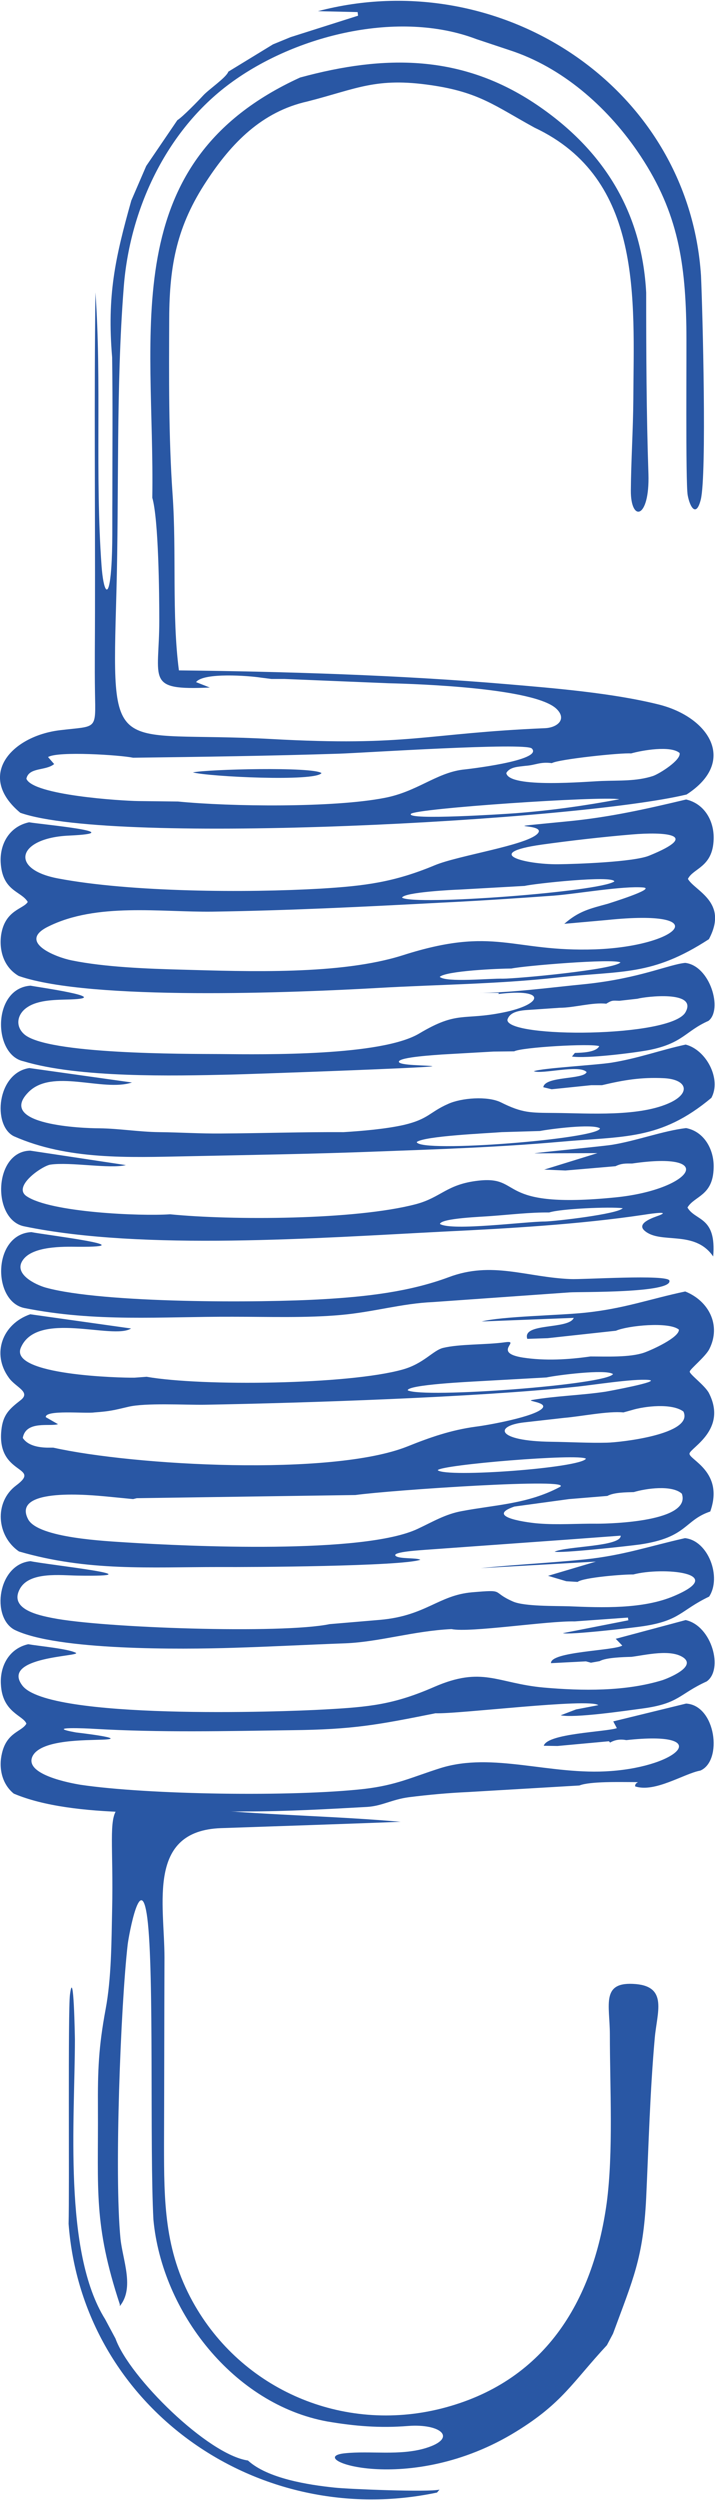 <?xml version="1.0" encoding="UTF-8"?>
<!DOCTYPE svg PUBLIC "-//W3C//DTD SVG 1.1//EN" "http://www.w3.org/Graphics/SVG/1.1/DTD/svg11.dtd">
<!-- Creator: CorelDRAW 2018 (64 Bit Versão de avaliação) -->
<svg xmlns="http://www.w3.org/2000/svg" xml:space="preserve" width="472px" height="1650px" version="1.1" style="shape-rendering:geometricPrecision; text-rendering:geometricPrecision; image-rendering:optimizeQuality; fill-rule:evenodd; clip-rule:evenodd"
viewBox="0 0 31.69 110.71"
 xmlns:xlink="http://www.w3.org/1999/xlink">
 <defs>
  <style type="text/css">
   <![CDATA[
    .fil0 {fill:#2957A4}
   ]]>
  </style>
 </defs>
 <g id="Camada_x0020_1">
  <path class="fil0" d="M27.45 35.38c-1.55,0.29 -3.05,0.5 -4.62,0.62 -0.39,0.03 -4.82,0.32 -4.62,0.03 0.16,-0.24 8.43,-0.8 9.24,-0.65zm-4.17 -1.48c0.47,-0.03 0.65,-0.19 1.18,-0.12 0.27,-0.17 3.09,-0.47 3.51,-0.43 0.49,-0.14 1.76,-0.36 2.15,-0.02 0.08,0.31 -0.89,0.92 -1.18,1.02 -0.74,0.24 -1.5,0.19 -2.26,0.22 -0.62,0.02 -4.12,0.34 -4.24,-0.35 0.15,-0.28 0.55,-0.28 0.84,-0.32zm-15.39 1.58l-1.75 -0.02c-0.78,-0.01 -4.69,-0.26 -4.97,-0.99 0.11,-0.52 0.86,-0.34 1.23,-0.65l-0.27 -0.31c0.43,-0.27 3.2,-0.09 3.77,0.03 3.07,-0.04 6.08,-0.08 9.15,-0.18 0.96,-0.03 8.25,-0.51 8.52,-0.23 0.54,0.54 -2.96,0.93 -3.08,0.94 -1.18,0.16 -2.02,0.98 -3.45,1.25 -2.25,0.44 -6.82,0.39 -9.15,0.16zm6.2 -35.02l1.76 0.04 0.02 0.16 -2.99 0.95 -0.78 0.32 -1.98 1.21c-0.09,0.26 -0.86,0.78 -1.11,1.05 -0.22,0.24 -0.92,0.96 -1.15,1.1l-1.38 2.03 -0.66 1.53c-0.72,2.56 -1.08,4.21 -0.85,6.95 0.03,2.1 0.01,4.2 0.01,6.3 -0.01,1.01 0.02,2.06 -0.05,3.06 -0.11,1.49 -0.35,0.99 -0.43,-0.14 -0.29,-4.01 0.01,-8.16 -0.27,-12.1 -0.06,4.71 -0.01,9.46 -0.02,14.17 0,1.18 -0.02,2.38 0,3.56 0.03,1.7 0.1,1.47 -1.55,1.67 -2.16,0.26 -3.73,2.02 -1.76,3.66 4.19,1.47 24.71,0.35 29.53,-0.81 2.26,-1.46 1.01,-3.43 -1.24,-3.99 -2.05,-0.51 -4.61,-0.72 -6.72,-0.9 -4.7,-0.4 -9.82,-0.56 -14.54,-0.61 -0.32,-2.46 -0.1,-5.22 -0.28,-7.79 -0.18,-2.57 -0.16,-5.25 -0.15,-7.82 0.01,-2.37 0.35,-4.1 1.66,-6.08 1.1,-1.68 2.45,-3.07 4.47,-3.52 2.19,-0.56 3.03,-1.08 5.48,-0.72 2.13,0.31 2.83,0.92 4.58,1.88 4.82,2.27 4.4,7.59 4.38,12.06 -0.01,1.34 -0.1,2.69 -0.11,4.02 -0.01,1.41 0.84,1.28 0.78,-0.73 -0.09,-2.66 -0.1,-5.37 -0.1,-8.04 -0.19,-3.59 -1.9,-6.32 -4.83,-8.31 -3.33,-2.26 -6.77,-2.24 -10.51,-1.22 -8.22,3.76 -6.43,11.25 -6.55,18.62 0.28,0.97 0.31,4.27 0.31,5.44 0,2.65 -0.64,3.1 2.24,2.97l-0.61 -0.24c0.33,-0.44 2.36,-0.28 2.87,-0.2l0.47 0.06 0.58 0 4.62 0.19c1.31,0.03 6.46,0.21 7.43,1.13 0.48,0.46 0.05,0.83 -0.49,0.86 -5.37,0.23 -6.03,0.82 -12.16,0.48 -7.14,-0.39 -7.06,1.08 -6.85,-6.51 0.12,-4.42 -0.02,-9.08 0.32,-13.45 0.25,-3.47 1.87,-6.99 4.72,-9.09 2.91,-2.15 7.48,-3.27 10.92,-1.96l1.47 0.49c2.31,0.75 4.27,2.47 5.64,4.45 1.75,2.54 2.14,4.76 2.19,7.79 0.02,0.97 -0.04,6.93 0.06,7.48 0.1,0.54 0.38,0.99 0.58,0.19 0.27,-1.09 0.08,-8.36 0.01,-9.92 -0.55,-8.41 -8.94,-13.84 -16.98,-11.72z"/>
  <path class="fil0" d="M22.8 66.72l2.42 -0.33 1.7 -0.14c0.29,-0.16 0.84,-0.16 1.17,-0.17 0.53,-0.16 1.69,-0.33 2.13,0.07 0.43,1.23 -3.1,1.33 -3.76,1.33 -0.86,-0.01 -1.74,0.06 -2.6,-0.01 -0.3,-0.02 -2.46,-0.27 -1.06,-0.75zm-18.13 -0.45l1.23 0.12 0.16 -0.04 9.69 -0.14c1.6,-0.22 9.87,-0.78 9.05,-0.35 -1.42,0.75 -2.84,0.78 -4.32,1.06 -0.73,0.13 -1.29,0.47 -1.95,0.78 -2.4,1.15 -10.25,0.78 -12.93,0.61 -0.88,-0.06 -3.9,-0.19 -4.35,-1.02 -0.78,-1.46 2.93,-1.06 3.42,-1.02zm14.73 -1.16c0.13,-0.24 6.28,-0.75 6.57,-0.51 -0.23,0.41 -6.18,0.85 -6.57,0.51zm3.84 -2.12l1.77 -0.2c0.73,-0.06 1.95,-0.31 2.62,-0.24l0.36 -0.1c0.58,-0.18 1.79,-0.32 2.3,0.06 0.48,1.01 -2.82,1.37 -3.39,1.38 -0.76,0.02 -1.68,-0.03 -2.46,-0.04 -2.47,-0.03 -2.54,-0.71 -1.2,-0.86zm-20.88 1.12l-0.28 0c-0.38,-0.01 -0.85,-0.09 -1.07,-0.43 0.14,-0.79 1.22,-0.49 1.56,-0.61l-0.54 -0.31c-0.04,-0.34 1.77,-0.15 2.15,-0.21 0.7,-0.05 0.87,-0.1 1.51,-0.25 0.75,-0.18 2.5,-0.08 3.35,-0.09 4.53,-0.08 12.01,-0.33 16.42,-0.79 0.81,-0.08 2.58,-0.37 3.29,-0.31 0.62,0.06 -1.9,0.52 -1.91,0.52 -1.06,0.16 -2.25,0.19 -3.27,0.37 -0.24,0.05 0.67,0.1 0.48,0.35 -0.28,0.38 -2.45,0.77 -2.96,0.83 -1.1,0.15 -2.02,0.47 -3.04,0.88 -3.35,1.33 -12.1,0.85 -15.69,0.05zm18.82 -2.94l3.04 -0.17c0.47,-0.1 2.63,-0.38 2.95,-0.15 -0.29,0.48 -8.41,1.08 -9.1,0.72 0,-0.25 2.78,-0.38 3.11,-0.4zm2.19 -1.88l0.9 -0.03 3.03 -0.33c0.53,-0.23 2.35,-0.41 2.79,-0.05 0.02,0.35 -1.2,0.9 -1.54,1.02 -0.64,0.22 -1.67,0.17 -2.38,0.17 -0.98,0.14 -2,0.2 -2.99,0.05 -1.4,-0.22 -0.06,-0.78 -0.79,-0.68 -0.86,0.12 -2,0.07 -2.75,0.25 -0.45,0.11 -0.86,0.7 -1.8,0.96 -2.4,0.67 -8.89,0.75 -11.34,0.32l-0.54 0.04c-0.63,0.01 -5.54,-0.11 -5.04,-1.32 0.71,-1.69 4.08,-0.34 4.89,-0.86l-4.47 -0.63c-1.24,0.43 -1.72,1.75 -0.95,2.81 0.3,0.43 1,0.63 0.52,1 -0.5,0.39 -0.78,0.64 -0.85,1.33 -0.21,2.02 1.83,1.57 0.65,2.45 -0.97,0.73 -0.87,2.23 0.13,2.92 3.06,0.89 5.75,0.69 8.9,0.69 1.35,0.01 8.03,-0.03 8.89,-0.32 -0.14,-0.1 -0.93,-0.03 -1.09,-0.17 -0.22,-0.19 1.23,-0.26 1.28,-0.27l6.26 -0.45 2.43 -0.18c0.02,0.49 -2.38,0.46 -2.93,0.71 0.28,0.08 3.29,-0.25 3.79,-0.32 2.1,-0.31 1.95,-1.07 3.11,-1.46 0.63,-1.77 -0.96,-2.3 -0.92,-2.57 0.05,-0.26 1.69,-1.06 0.86,-2.68 -0.18,-0.34 -0.86,-0.83 -0.85,-0.95 0.01,-0.11 0.7,-0.66 0.87,-1 0.53,-1.05 -0.02,-2.13 -1.07,-2.55 -1.6,0.34 -2.71,0.76 -4.43,0.94 -1.12,0.12 -3.71,0.16 -4.59,0.39l4.08 -0.16c-0.22,0.53 -2.3,0.2 -2.06,0.93z"/>
  <path class="fil0" d="M17.76 80.69c-2.65,0.1 -5.31,0.19 -7.97,0.28 -3.29,0.12 -2.5,3.36 -2.5,5.74 -0.01,2.75 -0.01,5.51 -0.02,8.26 0,2.54 0.01,4.69 1.27,6.98 2.17,3.93 6.67,5.83 11.01,4.74 4.56,-1.15 6.73,-4.7 7.34,-9.11 0.3,-2.26 0.14,-5.14 0.14,-7.46 0,-1.33 -0.42,-2.38 1.16,-2.24 1.41,0.13 0.93,1.26 0.83,2.39 -0.21,2.37 -0.27,4.71 -0.38,7.08 -0.13,2.67 -0.58,3.6 -1.47,6.02l-0.27 0.51c-1.53,1.65 -1.97,2.56 -4.01,3.82 -4.77,2.95 -9.53,1.17 -7.61,0.97 1.14,-0.12 2.44,0.12 3.59,-0.23 1.43,-0.44 0.67,-1.09 -0.78,-0.98 -1.25,0.1 -2.36,0.01 -3.59,-0.2 -4.14,-0.76 -7.32,-4.85 -7.7,-8.94 -0.17,-3.23 0.04,-10.93 -0.27,-13.36 -0.28,-2.15 -0.81,0.69 -0.87,1.16 -0.31,2.71 -0.6,10.19 -0.32,13.04 0.1,0.96 0.63,2.18 -0.03,2.99l0 -0.08c-1.17,-3.56 -0.95,-5.04 -0.97,-8.68 -0.01,-1.7 0.03,-2.72 0.34,-4.39 0.26,-1.38 0.26,-3.01 0.29,-4.42 0.12,-5.54 -0.91,-4.89 4.27,-4.43 2.84,0.25 5.69,0.29 8.52,0.54z"/>
  <path class="fil0" d="M22.28 43.33c-0.52,-0.02 -2.5,0.18 -2.79,-0.08 0.29,-0.27 2.65,-0.37 3.18,-0.37 0.55,-0.12 4.5,-0.45 4.83,-0.27 -0.28,0.32 -4.56,0.72 -5.22,0.72zm2.73 -2.43l1.9 -0.17c4.85,-0.5 3.21,1.16 -0.51,1.3 -3.74,0.13 -4.44,-1.05 -8.54,0.26 -2.76,0.88 -6.89,0.72 -9.81,0.64 -1.52,-0.04 -3.4,-0.11 -4.87,-0.41 -0.71,-0.14 -2.43,-0.82 -1.04,-1.5 2.15,-1.07 4.97,-0.63 7.29,-0.66 3.38,-0.05 6.79,-0.22 10.16,-0.4 1.66,-0.08 3.31,-0.19 4.96,-0.31 1.03,-0.08 3.07,-0.44 3.97,-0.36 0.56,0.06 -1.56,0.71 -1.58,0.72 -0.81,0.22 -1.29,0.33 -1.93,0.89zm-4.6 -1.52l2.84 -0.16c0.42,-0.1 3.9,-0.48 3.98,-0.2 -0.63,0.46 -8.86,1.08 -9.41,0.72 0.08,-0.24 2.27,-0.35 2.59,-0.36zm7.6 -2.44c1.41,-0.12 3.12,-0.02 0.76,0.94 -0.69,0.28 -3.19,0.37 -4.04,0.38 -1.47,0.01 -3.39,-0.49 -0.72,-0.87 1.3,-0.18 2.69,-0.34 4,-0.45zm-26.72 -0.54c-0.85,0.18 -1.3,0.93 -1.26,1.77 0.07,1.3 0.91,1.27 1.2,1.76 -0.19,0.32 -1.01,0.35 -1.18,1.46 -0.1,0.73 0.14,1.45 0.78,1.82 3.18,1.11 12.29,0.74 15.94,0.53 2.62,-0.15 5.32,-0.17 7.93,-0.46 2.9,-0.32 4.18,-0.05 6.72,-1.7 0.88,-1.65 -0.62,-2.13 -0.93,-2.67 0.23,-0.48 1.1,-0.51 1.14,-1.75 0.03,-0.81 -0.4,-1.58 -1.22,-1.77 -1.76,0.42 -3.36,0.78 -5.17,0.96 -3.83,0.38 -0.87,0.03 -1.43,0.57 -0.53,0.51 -3.49,0.95 -4.53,1.38 -1.82,0.76 -3.11,0.92 -5.07,1.04 -3.29,0.19 -8.41,0.16 -11.63,-0.45 -2.2,-0.41 -1.8,-1.8 0.48,-1.9 2.8,-0.13 -1.18,-0.49 -1.77,-0.59z"/>
  <path class="fil0" d="M25.97 73.58l0.22 0.06 0.39 -0.07c0.27,-0.16 1.05,-0.18 1.41,-0.19 0.63,-0.08 1.75,-0.36 2.31,0.04 0.55,0.41 -0.67,0.9 -0.93,0.99 -1.65,0.51 -3.57,0.48 -5.28,0.33 -2.06,-0.19 -2.7,-0.96 -4.84,-0.03 -1.81,0.79 -2.88,0.89 -4.84,1 -1.89,0.11 -12.27,0.47 -13.42,-1.06 -0.98,-1.29 2.66,-1.29 2.37,-1.45 -0.34,-0.18 -1.66,-0.3 -2.11,-0.38 -0.84,0.19 -1.26,0.96 -1.21,1.78 0.06,1.25 0.99,1.37 1.13,1.74 -0.2,0.36 -0.86,0.37 -1.08,1.3 -0.16,0.65 -0.01,1.37 0.52,1.8 2.66,1.13 7.33,0.8 10.29,0.79 1.82,0 3.55,-0.1 5.37,-0.2 0.66,-0.04 1.1,-0.33 1.85,-0.43 0.88,-0.11 1.75,-0.19 2.64,-0.23l4.92 -0.29c0.47,-0.19 1.84,-0.15 2.44,-0.15 0.33,0.01 0.01,-0.02 0.03,0.19 0.88,0.29 2.17,-0.57 2.89,-0.7 1,-0.43 0.69,-2.89 -0.63,-2.97l-3.23 0.79 0.16 0.3c-0.51,0.17 -3.08,0.23 -3.24,0.78l0.61 0.01 2.28 -0.21 0.05 0.06c0.22,-0.13 0.46,-0.16 0.72,-0.11 3.91,-0.43 2.37,1.15 -0.69,1.37 -2.67,0.2 -5.22,-0.86 -7.55,-0.13 -1.29,0.41 -1.94,0.75 -3.36,0.92 -3.18,0.36 -9.61,0.26 -12.58,-0.18 -0.43,-0.07 -2.59,-0.46 -2.12,-1.3 0.41,-0.71 2.35,-0.67 3.07,-0.7 1.26,-0.04 -1.07,-0.31 -1.16,-0.32 -1.49,-0.27 0.53,-0.18 0.8,-0.16 2.94,0.17 5.82,0.1 8.76,0.06 2.73,-0.03 3.82,-0.24 6.37,-0.75 1.03,0.04 6.79,-0.68 7.22,-0.36l-0.99 0.19 -0.68 0.26c0.62,0.13 2.87,-0.2 3.62,-0.3 1.64,-0.22 1.62,-0.64 2.85,-1.2 0.75,-0.52 0.24,-2.46 -0.93,-2.72l-3.1 0.83 0.29 0.3c-0.36,0.23 -3.19,0.26 -3.16,0.78l1.55 -0.08z"/>
  <path class="fil0" d="M24.15 54.09c-0.85,0 -4.12,0.43 -4.65,0.11 0.04,-0.26 1.91,-0.32 2.24,-0.35 0.85,-0.06 1.75,-0.17 2.6,-0.16 0.52,-0.17 2.7,-0.26 3.26,-0.19 -0.21,0.26 -2.99,0.58 -3.45,0.59zm0.91 -2.26l2.22 -0.19c0.27,-0.13 0.43,-0.12 0.74,-0.12 3.85,-0.56 2.63,1.16 -0.73,1.5 -5.39,0.54 -4.07,-0.97 -6.09,-0.74 -1.41,0.16 -1.64,0.74 -2.76,1.04 -2.69,0.71 -8.19,0.72 -10.9,0.45 -1.32,0.09 -5.3,-0.08 -6.36,-0.8 -0.64,-0.43 0.68,-1.34 1.05,-1.4 0.89,-0.13 2.65,0.2 3.35,0.02l-4.24 -0.64c-1.64,0.03 -1.71,3.1 -0.24,3.36 5.24,1.08 13.04,0.51 18.51,0.23 2.9,-0.14 6.07,-0.32 8.94,-0.75 0,0 1.23,-0.2 0.69,0.02 -0.2,0.08 -1.06,0.33 -0.68,0.68 0.7,0.63 2.22,-0.06 3.05,1.15 0.15,-1.79 -0.79,-1.56 -1.14,-2.17 0.31,-0.52 1.13,-0.51 1.16,-1.75 0.03,-0.79 -0.4,-1.61 -1.22,-1.77 -1.02,0.12 -2.18,0.56 -3.28,0.74 -0.44,0.07 -3.37,0.35 -3.44,0.38l2.79 -0.01 -2.36 0.73 0.94 0.04z"/>
  <path class="fil0" d="M22.24 50.13l1.69 -0.05c0.46,-0.09 2.32,-0.33 2.66,-0.12 0.02,0.46 -7.99,1.11 -8.12,0.61 0.32,-0.27 3.16,-0.39 3.77,-0.44zm2.21 -1.9l1.75 -0.18 0.48 0c0.97,-0.23 1.74,-0.36 2.75,-0.31 0.99,0.05 1.2,0.62 0.32,1.06 -1.37,0.67 -3.67,0.49 -5.17,0.48 -1.07,-0.01 -1.42,0.01 -2.38,-0.47 -0.59,-0.29 -1.75,-0.2 -2.34,0.07 -0.82,0.36 -0.86,0.67 -1.96,0.93 -0.8,0.18 -1.85,0.27 -2.67,0.32 -1.76,-0.01 -3.63,0.05 -5.42,0.06 -0.93,0.01 -1.82,-0.05 -2.75,-0.06 -0.9,-0.01 -1.78,-0.16 -2.65,-0.17 -0.76,0 -4.54,-0.15 -3.17,-1.58 1.05,-1.11 3.31,-0.02 4.61,-0.45l-4.55 -0.64c-1.44,0.22 -1.64,2.54 -0.69,3.02 2.39,1.06 5.09,0.94 7.65,0.89 2.82,-0.06 5.59,-0.1 8.42,-0.21 2.73,-0.1 5.4,-0.19 8.13,-0.43 2.83,-0.26 4.45,-0.05 6.72,-1.95 0.45,-0.83 -0.22,-2.12 -1.14,-2.36 -1.15,0.25 -2.06,0.6 -3.28,0.8 -0.69,0.11 -3.08,0.24 -3.45,0.38 0.35,0.15 2.03,-0.31 2.34,0.04 -0.14,0.34 -1.85,0.17 -1.92,0.67l0.37 0.09z"/>
  <path class="fil0" d="M23.64 44.7l1.16 -0.08c0.65,0 1.46,-0.25 2.07,-0.18 0.26,-0.16 0.28,-0.14 0.58,-0.13l0.8 -0.09c0.37,-0.1 2.69,-0.38 2.13,0.6 -0.64,1.13 -7.94,1.15 -7.89,0.33 0.13,-0.44 0.78,-0.42 1.15,-0.45zm-1.53 -0.74l-0.02 0.05c2.19,-0.27 1.97,0.47 0.2,0.82 -1.78,0.36 -2,-0.09 -3.71,0.93 -1.68,1 -6.81,0.93 -8.84,0.91 -1.51,-0.01 -7.67,0.02 -8.67,-0.88 -0.41,-0.37 -0.3,-0.89 0.12,-1.18 0.51,-0.36 1.34,-0.34 1.94,-0.36 1.95,-0.07 -1.54,-0.56 -1.78,-0.61 -1.7,0.12 -1.67,3.06 -0.31,3.35 2.46,0.74 6.59,0.65 9.2,0.59 0.85,-0.02 8.79,-0.3 8.93,-0.37 -0.16,-0.05 -1.54,-0.02 -1.49,-0.21 0.05,-0.2 1.68,-0.29 1.91,-0.31l2.28 -0.13 0.92 -0.01c0.33,-0.18 3.39,-0.36 3.77,-0.23 -0.15,0.28 -0.77,0.29 -1.08,0.3l-0.13 0.16c0.63,0.1 2.76,-0.16 3.43,-0.29 1.49,-0.3 1.6,-0.84 2.62,-1.29 0.64,-0.49 0.08,-2.44 -1.03,-2.57 -0.73,0.07 -2.03,0.69 -4.43,0.94 -1.44,0.14 -3.39,0.4 -4.81,0.39l0.98 0z"/>
  <path class="fil0" d="M25.1 70.03l0.5 0.03c0.26,-0.2 2.06,-0.34 2.47,-0.33 1.28,-0.34 4.26,-0.08 1.79,0.96 -1.37,0.58 -3.17,0.51 -4.63,0.45 -0.6,-0.02 -1.99,0.01 -2.49,-0.21 -1.01,-0.44 -0.3,-0.54 -1.82,-0.41 -1.49,0.13 -2.04,1.04 -4.07,1.22l-2.24 0.19c-2.11,0.44 -10.07,0.17 -12.28,-0.27 -0.61,-0.12 -1.94,-0.39 -1.45,-1.29 0.42,-0.78 1.81,-0.6 2.56,-0.59 3.74,0.06 -1.28,-0.47 -2.09,-0.64 -1.45,0.14 -1.75,2.48 -0.71,3.04 1.88,0.93 7.45,0.87 9.68,0.8 1.67,-0.05 3.33,-0.14 4.99,-0.2 1.5,-0.06 3.03,-0.55 4.7,-0.63 0.81,0.17 4.27,-0.37 5.46,-0.34l2.36 -0.17 0.02 0.12 -2.9 0.57c0.23,0.09 3.13,-0.24 3.57,-0.31 1.63,-0.25 1.64,-0.7 2.91,-1.31 0.56,-0.85 -0.03,-2.48 -1.07,-2.59 -1.6,0.36 -2.72,0.76 -4.42,0.94 -1.55,0.16 -3.1,0.23 -4.63,0.39l5.1 -0.29 -2.12 0.63 0.81 0.24z"/>
  <path class="fil0" d="M1.06 57.92c3.19,0.64 6.06,0.38 9.26,0.39 1.54,0 3.28,0.06 4.8,-0.08 1.45,-0.13 2.69,-0.51 4.07,-0.57l6.07 -0.43c0.41,-0.03 4.54,0.04 4.41,-0.52 -0.06,-0.29 -3.87,-0.04 -4.39,-0.07 -1.96,-0.08 -3.47,-0.81 -5.4,-0.08 -1.75,0.65 -3.66,0.86 -5.52,0.97 -2.78,0.17 -9.8,0.19 -12.33,-0.51 -0.46,-0.13 -1.46,-0.61 -1.01,-1.23 0.43,-0.61 1.77,-0.59 2.43,-0.58 3.09,0.02 -1.54,-0.54 -2.06,-0.65 -1.71,0.09 -1.74,3.04 -0.33,3.36z"/>
  <path class="fil0" d="M3.04 98.5c0.61,8.15 8.4,13.59 16.33,11.91l0.11 -0.13c-0.47,0.12 -4.03,-0.02 -4.66,-0.09 -1.15,-0.12 -2.96,-0.4 -3.83,-1.2 -1.77,-0.25 -5.26,-3.69 -5.87,-5.4l-0.46 -0.86c-1.87,-2.99 -1.34,-8.88 -1.34,-12.4 0,-0.01 -0.05,-3.31 -0.22,-1.98 -0.09,0.69 -0.02,8.71 -0.06,10.15z"/>
  <path class="fil0" d="M8.55 34.19c0.7,0.19 5.43,0.42 5.7,0.03 -0.39,-0.29 -5.05,-0.17 -5.7,-0.03z"/>
 </g>
</svg>
